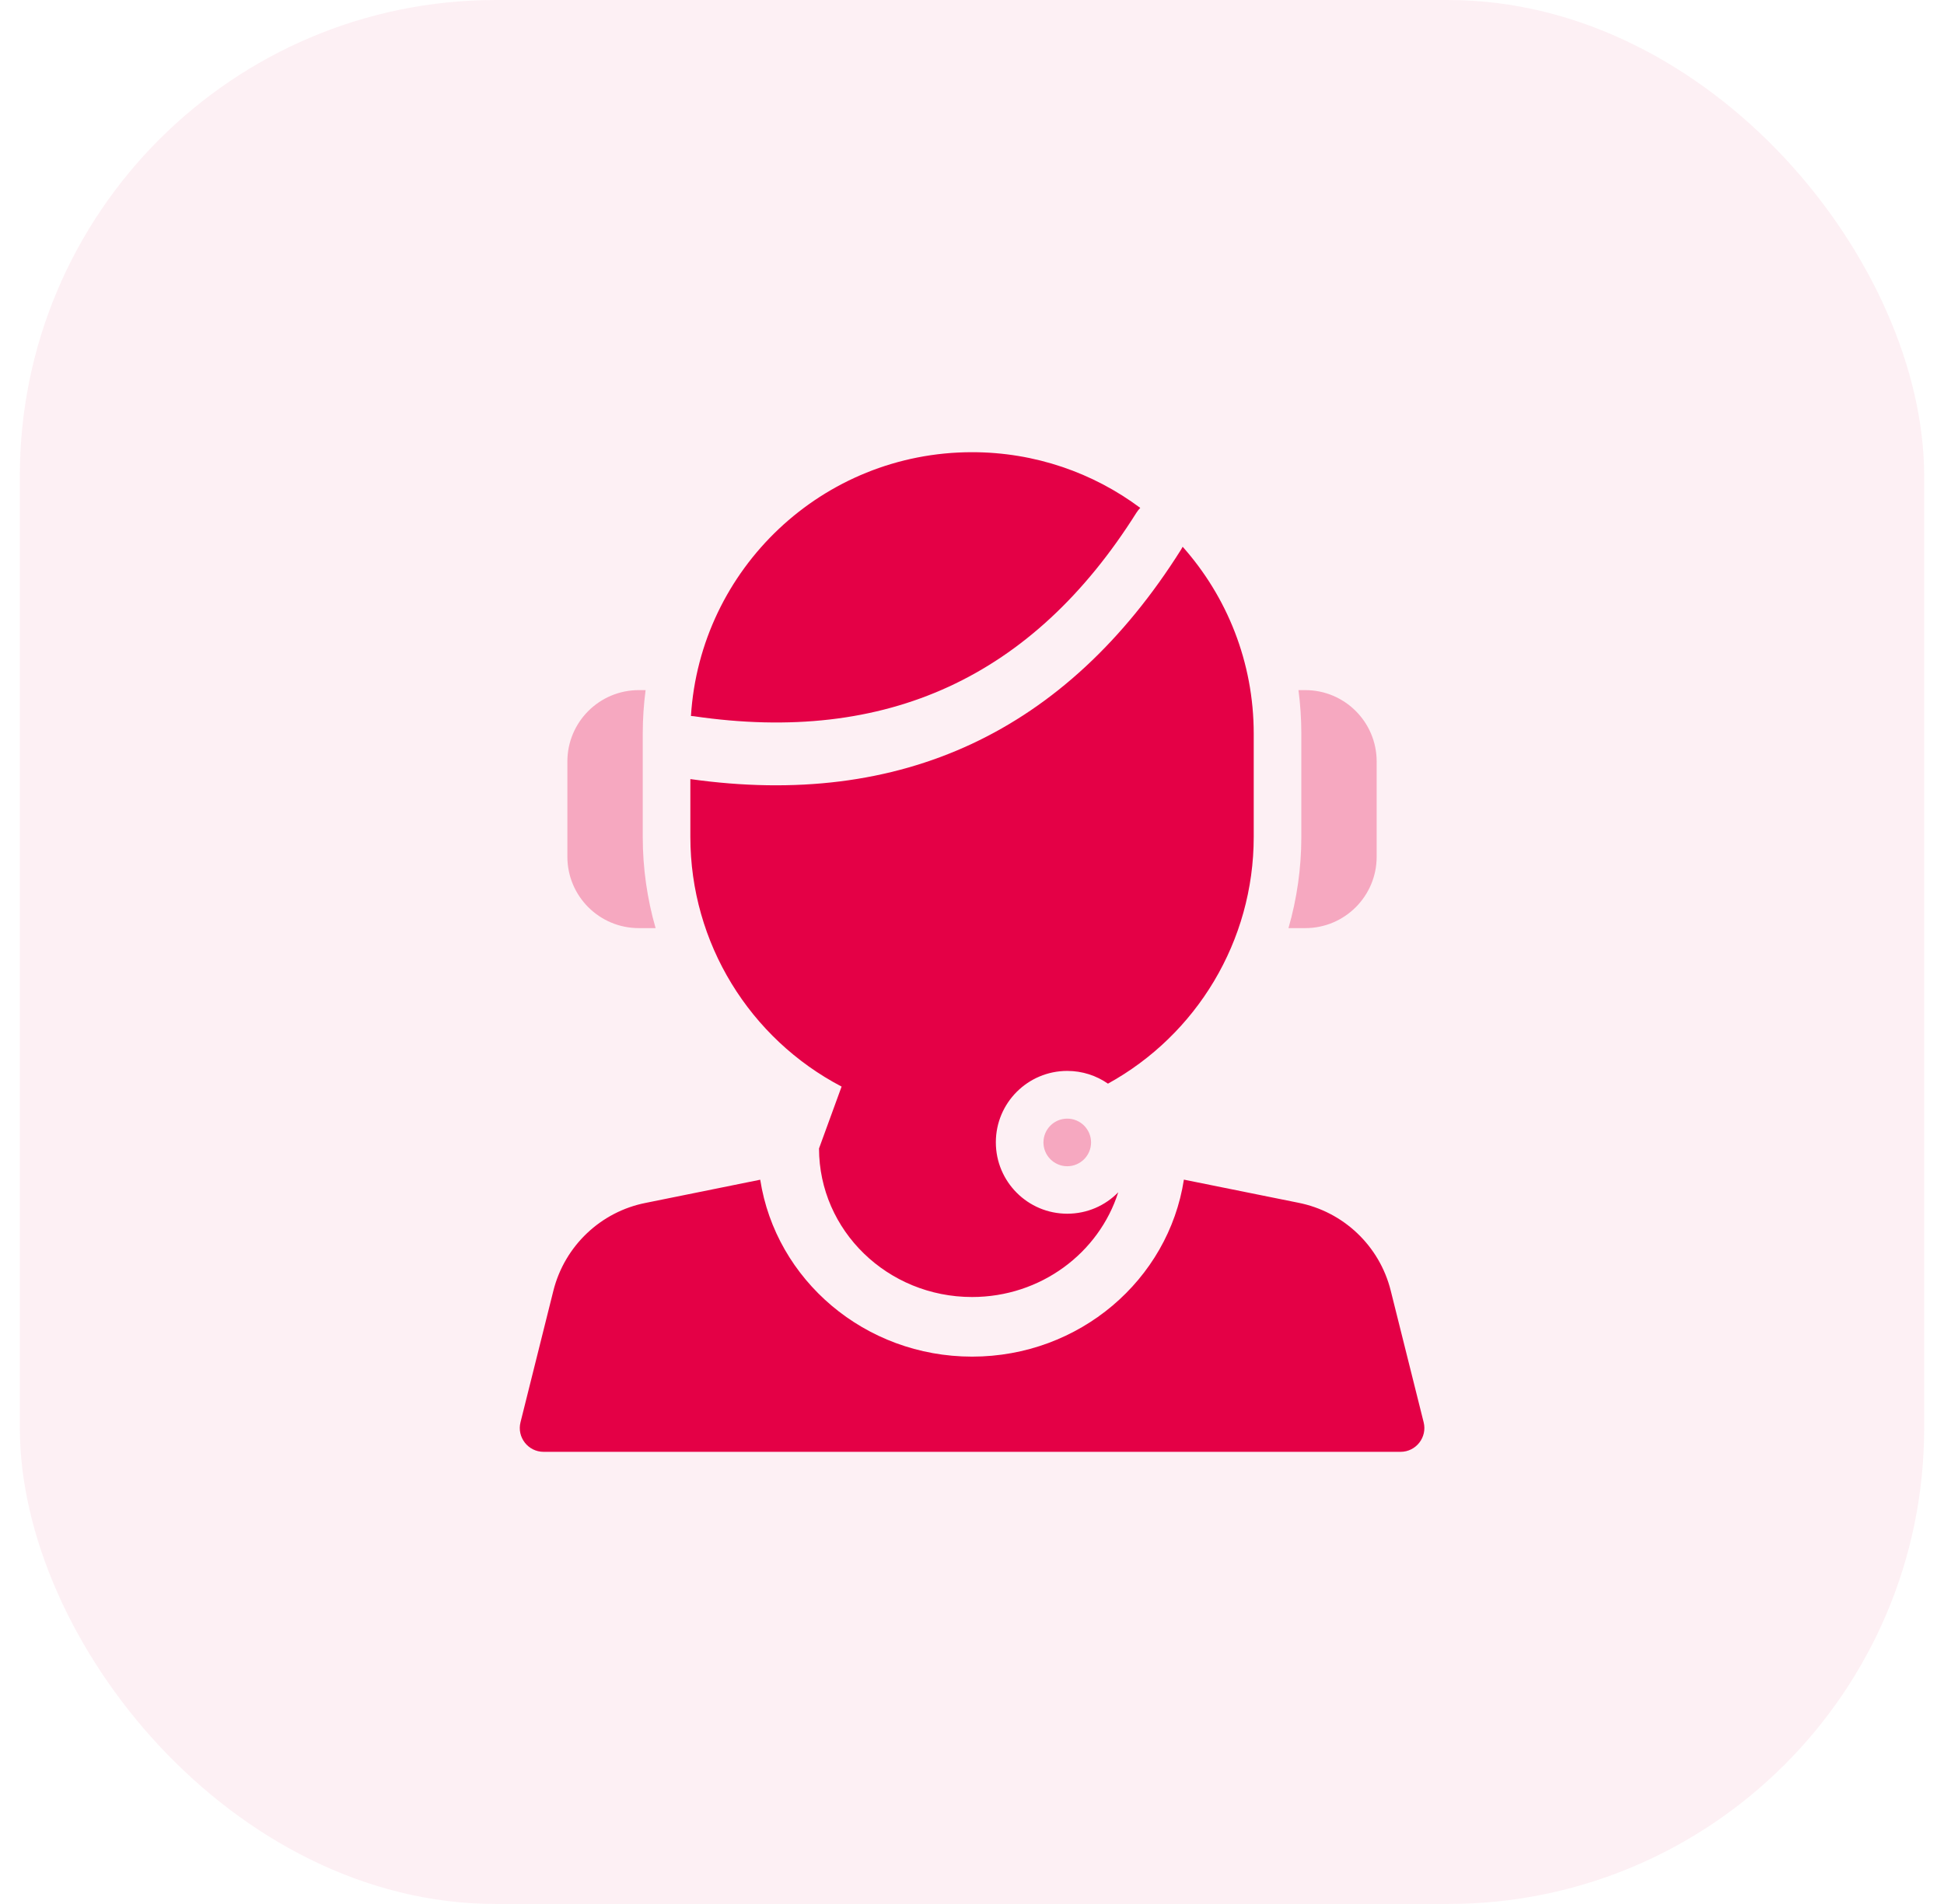 <svg width="49" height="48" viewBox="0 0 49 48" fill="none" xmlns="http://www.w3.org/2000/svg">
<g opacity="0.06">
<rect x="0.5" width="48" height="48" rx="12" fill="#E40046"/>
</g>
<path fill-rule="evenodd" clip-rule="evenodd" d="M17.401 19.641C22.717 20.391 26.875 18.454 29.77 13.855C29.785 13.832 29.798 13.808 29.81 13.784C30.925 15.038 31.601 16.689 31.601 18.498V21.098C31.601 23.726 30.161 26.088 27.927 27.319C27.636 27.117 27.282 26.998 26.901 26.998C25.907 26.998 25.101 27.804 25.101 28.798C25.101 29.792 25.907 30.598 26.901 30.598C27.405 30.598 27.86 30.392 28.186 30.058C27.7 31.587 26.234 32.698 24.501 32.698C22.372 32.698 20.647 31.022 20.644 28.953L21.213 27.393C18.901 26.184 17.401 23.779 17.401 21.098V19.641ZM17.416 18.05C17.648 14.338 20.732 11.4 24.502 11.4C26.091 11.4 27.558 11.922 28.741 12.804C28.704 12.841 28.671 12.884 28.641 12.931C26.035 17.07 22.352 18.77 17.486 18.056C17.462 18.053 17.439 18.05 17.416 18.05ZM19.162 29.741C19.554 32.266 21.796 34.201 24.502 34.201C27.208 34.201 29.45 32.265 29.841 29.739L32.718 30.32C33.861 30.543 34.772 31.407 35.054 32.536L35.884 35.855C35.979 36.234 35.692 36.601 35.302 36.601H13.702C13.312 36.601 13.025 36.234 13.12 35.855L13.948 32.541C14.232 31.408 15.146 30.543 16.286 30.323L19.162 29.741Z" fill="#E40046"/>
<path opacity="0.3" fill-rule="evenodd" clip-rule="evenodd" d="M26.901 29.401C27.232 29.401 27.501 29.132 27.501 28.801C27.501 28.469 27.232 28.201 26.901 28.201C26.569 28.201 26.301 28.469 26.301 28.801C26.301 29.132 26.569 29.401 26.901 29.401Z" fill="#E40046"/>
<path opacity="0.3" fill-rule="evenodd" clip-rule="evenodd" d="M32.729 17.398H32.901C33.895 17.398 34.7 18.204 34.7 19.198V21.598C34.7 22.592 33.895 23.398 32.901 23.398H32.477C32.689 22.662 32.801 21.889 32.801 21.098V18.498C32.801 18.125 32.776 17.758 32.729 17.398Z" fill="#E40046"/>
<path opacity="0.3" fill-rule="evenodd" clip-rule="evenodd" d="M16.525 23.398H16.101C15.107 23.398 14.301 22.592 14.301 21.598V19.198C14.301 18.204 15.107 17.398 16.101 17.398H16.273C16.226 17.758 16.201 18.125 16.201 18.498V21.098C16.201 21.889 16.313 22.662 16.525 23.398Z" fill="#E40046"/>
</svg>
